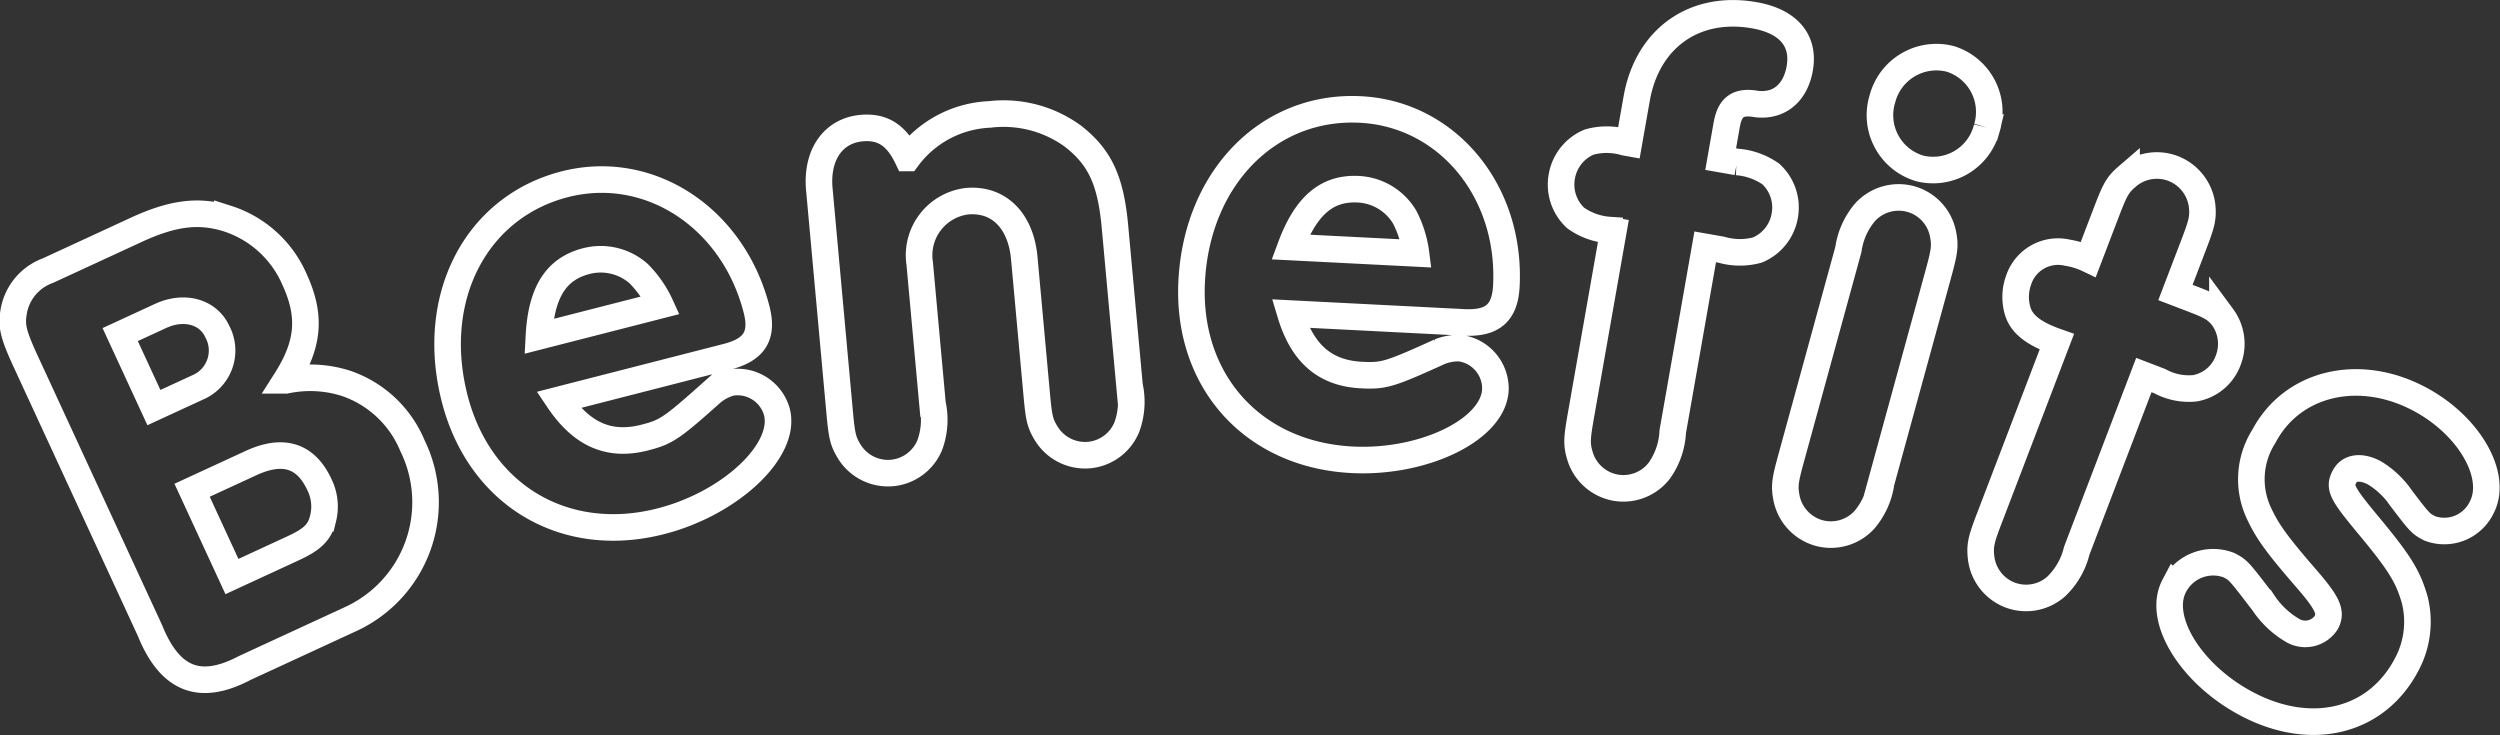 <svg xmlns="http://www.w3.org/2000/svg" width="188.162" height="55.327" viewBox="0 0 188.162 55.327">
  <rect x="0" y="0" width="188.162" height="55.327" fill="#333333" stroke="none"/>
  <g id="グループ_234" data-name="グループ 234" transform="translate(0.962 1.009)">
    <path id="パス_8828" data-name="パス 8828" d="M1860.467-346.446c2.774-1.28,4.715-1.515,6.861-.853a8.248,8.248,0,0,1,5.048,4.556c1.278,2.77,1.1,4.891-.635,7.62a8.871,8.871,0,0,1,4.521.227,8.321,8.321,0,0,1,5,4.687,9.679,9.679,0,0,1-4.731,13.094l-7.886,3.641c-3.383,1.783-5.633.894-7.137-2.819l-9.332-20.209c-.986-2.134-1.107-2.739-.921-3.817a4,4,0,0,1,2.581-3.065l.823-.38Zm4.633,11.856a3.014,3.014,0,0,0,1.474-4.207c-.692-1.5-2.5-1.988-4.272-1.169l-3.035,1.4,2.538,5.495Zm7.17,12.115c1.474-.68,2.019-1.208,2.27-2.26a3.721,3.721,0,0,0-.27-2.52c-1.027-2.226-2.744-2.755-5.17-1.634l-4.421,2.04,3,6.494Z" transform="translate(-1851.183 362.739)" fill="none" stroke="#fff" stroke-width="2"/>
    <path id="パス_8829" data-name="パス 8829" d="M1890.273-333.488c1.749,2.6,3.808,3.517,6.489,2.83,1.619-.414,2-.666,5.087-3.42a3.839,3.839,0,0,1,1.392-.719,3.076,3.076,0,0,1,3.473,2.21c.744,2.908-3.508,6.889-8.734,8.227-7.26,1.86-13.662-1.976-15.522-9.246-1.937-7.561,1.583-14.4,8.29-16.118,6.334-1.623,12.659,2.491,14.434,9.42.509,1.988-.158,3.037-2.24,3.569Zm7.682-7.132a8.129,8.129,0,0,0-1.64-2.369,4.306,4.306,0,0,0-3.939-.953c-2.266.579-3.4,2.315-3.575,5.666Z" transform="translate(-1849.202 362.583)" fill="none" stroke="#fff" stroke-width="2"/>
    <path id="パス_8830" data-name="パス 8830" d="M1908.215-349.041c-.236-2.59,1.036-4.413,3.173-4.609,1.569-.144,2.635.513,3.464,2.246a8.13,8.13,0,0,1,6.17-3.276,8.869,8.869,0,0,1,6.282,1.637c2.014,1.574,2.842,3.307,3.16,6.794l1.1,12.006a5.528,5.528,0,0,1-.2,3.082,3.411,3.411,0,0,1-2.825,2.116,3.432,3.432,0,0,1-3.21-1.565c-.506-.809-.589-1.2-.753-3l-.937-10.261c-.26-2.839-1.944-4.494-4.32-4.277a4.1,4.1,0,0,0-3.549,4.693l.963,10.56a5.53,5.53,0,0,1-.2,3.083,3.411,3.411,0,0,1-2.825,2.116,3.427,3.427,0,0,1-3.21-1.566c-.5-.808-.589-1.2-.753-2.994Z" transform="translate(-1847.51 362.284)" fill="none" stroke="#fff" stroke-width="2"/>
    <path id="パス_8831" data-name="パス 8831" d="M1941.971-339.672c.9,3,2.591,4.489,5.355,4.629,1.668.085,2.106-.043,5.872-1.754a3.8,3.8,0,0,1,1.545-.272,3.074,3.074,0,0,1,2.659,3.14c-.153,3-5.4,5.536-10.783,5.263-7.485-.38-12.458-5.942-12.076-13.436.4-7.794,5.792-13.28,12.7-12.929,6.53.331,11.349,6.135,10.984,13.28-.106,2.048-1.054,2.852-3.2,2.744Zm9.454-4.528a8.159,8.159,0,0,0-.862-2.749,4.309,4.309,0,0,0-3.479-2.081c-2.335-.118-3.933,1.2-5.1,4.35Z" transform="translate(-1845.813 362.263)" fill="none" stroke="#fff" stroke-width="2"/>
    <path id="パス_8832" data-name="パス 8832" d="M1969.066-330.35a5.538,5.538,0,0,1-1,2.923,3.412,3.412,0,0,1-3.281,1.3,3.432,3.432,0,0,1-2.688-2.352c-.276-.913-.253-1.315.058-3.088l2.446-13.9-.281-.05a4.974,4.974,0,0,1-2.555-.907,3.421,3.421,0,0,1-1.048-3.13,3.426,3.426,0,0,1,2.054-2.586,4.877,4.877,0,0,1,2.71.02l.282.05.59-3.352c.8-4.533,4.344-7.06,8.856-6.265,2.539.446,3.788,1.885,3.415,4-.329,1.873-1.571,2.874-3.235,2.683-1.409-.249-2.021.2-2.265,1.583l-.452,2.562,1.223.214a5.1,5.1,0,0,1,2.553.907,3.419,3.419,0,0,1,1.049,3.132,3.421,3.421,0,0,1-2.054,2.586,5,5,0,0,1-2.71-.019l-1.223-.216Z" transform="translate(-1844.129 361.826)" fill="none" stroke="#fff" stroke-width="2"/>
    <path id="パス_8833" data-name="パス 8833" d="M1981.264-344.256a5.517,5.517,0,0,1,1.267-2.816,3.43,3.43,0,0,1,3.435-.979,3.41,3.41,0,0,1,2.411,2.58c.19.934.129,1.332-.346,3.069l-4.3,15.683a5.529,5.529,0,0,1-1.268,2.816,3.411,3.411,0,0,1-3.388.992,3.428,3.428,0,0,1-2.457-2.593c-.189-.934-.13-1.332.346-3.069Zm10.431-9.179a4.169,4.169,0,0,1-5.05,3.079,4.175,4.175,0,0,1-2.821-5.234,4.2,4.2,0,0,1,5.127-3.006A4.179,4.179,0,0,1,1991.7-353.435Z" transform="translate(-1843.108 362.025)" fill="none" stroke="#fff" stroke-width="2"/>
    <path id="パス_8834" data-name="パス 8834" d="M1997.561-322.076a5.538,5.538,0,0,1-1.535,2.68,3.414,3.414,0,0,1-3.47.656,3.43,3.43,0,0,1-2.193-2.82c-.1-.947,0-1.339.644-3.021l5.056-13.223c-1.757-.618-2.612-1.32-2.924-2.243a3.712,3.712,0,0,1,.046-2.392,3.123,3.123,0,0,1,3.7-2.066,5.688,5.688,0,0,1,1.552.485l1.358-3.551c.626-1.635.83-2.039,1.518-2.633a3.428,3.428,0,0,1,3.513-.639,3.461,3.461,0,0,1,2.166,2.755c.1.948,0,1.339-.644,3.021l-1.358,3.552,1.2.46c1.427.546,1.811.745,2.336,1.375a3.42,3.42,0,0,1,.435,3.272,3.27,3.27,0,0,1-2.49,2.1,4.548,4.548,0,0,1-2.658-.533l-1.2-.46Z" transform="translate(-1842.218 362.52)" fill="none" stroke="#fff" stroke-width="2"/>
    <path id="パス_8835" data-name="パス 8835" d="M2027.172-326.309a3.123,3.123,0,0,1-3.9,1.562c-.676-.357-.719-.379-2.151-2.266a6.528,6.528,0,0,0-2.013-1.912c-1.012-.535-1.88-.427-2.253.281-.444.841-.222,1.24,2.058,3.972,2.138,2.6,2.743,3.6,3.234,5.327a6.81,6.81,0,0,1-.629,4.872c-2.265,4.292-7.166,5.5-12.019,2.934-4.222-2.229-6.769-6.4-5.461-8.88a3.307,3.307,0,0,1,4.117-1.562c.717.38.717.38,2.6,2.844a6.687,6.687,0,0,0,2.116,2.023,1.888,1.888,0,0,0,2.61-.546c.4-.753.142-1.4-1.361-3.151-2.45-2.821-3.061-3.709-3.7-5.064a6.015,6.015,0,0,1,.364-5.8c2.125-4.026,7.134-5.23,11.693-2.823C2026.237-332.515,2028.433-328.7,2027.172-326.309Z" transform="translate(-1841.357 363.508)" fill="none" stroke="#fff" stroke-width="2"/>
  </g>
</svg>
